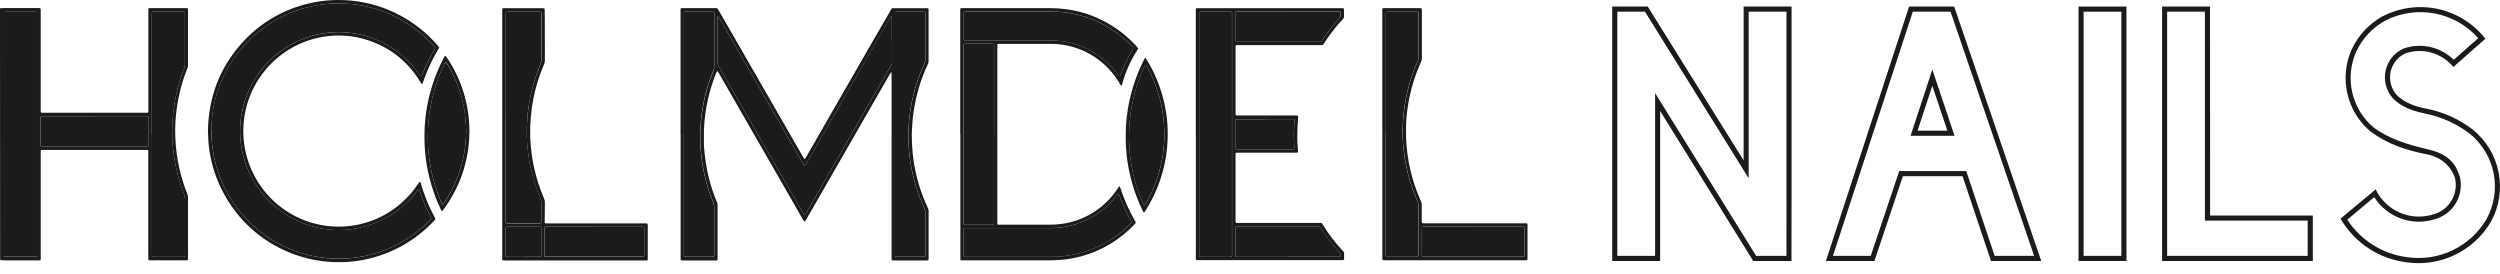 <?xml version="1.0" encoding="UTF-8"?>
<svg xmlns="http://www.w3.org/2000/svg" width="228" height="25" viewBox="0 0 228 25" fill="none"><path d="M226.019 3.48L223.779 5.451C223.19 4.874 222.453 4.472 221.65 4.29C220.847 4.107 220.009 4.151 219.23 4.417C218.817 4.596 218.452 4.869 218.165 5.216C217.877 5.562 217.675 5.972 217.574 6.411C217.474 6.851 217.478 7.308 217.587 7.745C217.695 8.183 217.905 8.589 218.199 8.93C219.009 9.779 220.072 10.136 221.28 10.381C222.72 10.682 224.075 11.302 225.246 12.195C226.373 13.108 227.143 14.391 227.421 15.817C227.698 17.244 227.466 18.723 226.765 19.994C226.04 21.22 224.971 22.202 223.691 22.819C222.411 23.435 220.978 23.657 219.573 23.458C218.462 23.326 217.394 22.951 216.444 22.359C215.494 21.767 214.684 20.974 214.073 20.034L216.528 17.98C217.103 18.883 217.96 19.569 218.964 19.932C219.968 20.295 221.064 20.314 222.08 19.987C222.883 19.759 223.567 19.228 223.988 18.504C224.408 17.781 224.533 16.922 224.336 16.108C223.913 14.795 223.18 14.027 221.42 13.618C219.66 13.209 217.937 12.702 216.484 11.636C215.504 10.813 214.818 9.692 214.529 8.442C214.241 7.192 214.366 5.882 214.886 4.71C215.451 3.497 216.391 2.499 217.566 1.864C218.955 1.162 220.536 0.94 222.064 1.232C223.591 1.523 224.98 2.313 226.016 3.478M217.352 1.449C216.086 2.133 215.075 3.209 214.468 4.516C213.905 5.784 213.77 7.201 214.083 8.553C214.396 9.904 215.14 11.116 216.202 12.004C217.718 13.121 219.358 13.69 221.356 14.082C222.592 14.324 223.513 15.103 223.895 16.238C224.058 16.935 223.946 17.668 223.582 18.284C223.219 18.899 222.632 19.35 221.945 19.541C220.939 19.868 219.85 19.818 218.879 19.401C217.907 18.984 217.119 18.228 216.661 17.273L213.457 19.939C214.089 21.029 214.964 21.956 216.015 22.647C217.065 23.339 218.26 23.776 219.508 23.925C221.005 24.138 222.532 23.901 223.896 23.244C225.259 22.586 226.398 21.538 227.168 20.231C227.925 18.862 228.177 17.268 227.877 15.732C227.578 14.195 226.747 12.813 225.532 11.832C224.301 10.88 222.868 10.227 221.344 9.922C220.3 9.724 219.281 9.393 218.543 8.62C218.301 8.335 218.128 7.997 218.039 7.633C217.95 7.269 217.946 6.889 218.029 6.524C218.112 6.158 218.279 5.818 218.516 5.528C218.754 5.239 219.055 5.009 219.396 4.858C220.162 4.601 220.987 4.582 221.764 4.805C222.54 5.028 223.231 5.481 223.745 6.106L226.667 3.534C225.593 2.163 224.079 1.207 222.383 0.829C220.687 0.45 218.912 0.672 217.36 1.456" fill="#1B1B1B"/><path d="M201.089 20.121H210.46V23.335H197.642V1.065H201.089V20.121ZM201.554 0.598H197.183V23.802H210.931V19.655H201.56L201.554 0.598Z" fill="#1B1B1B"/><path d="M193.468 23.335H190.023V1.065H193.468V23.335ZM193.933 0.598H189.562V23.802H193.933V0.598Z" fill="#1B1B1B"/><path d="M176.228 6.344L178.254 12.385H174.244L176.228 6.344ZM174.882 11.918H177.599L176.227 7.822L174.882 11.918Z" fill="#1B1B1B"/><path d="M185.515 23.335H181.912L179.321 15.601H173.209L170.612 23.335H167.166L174.447 1.065H177.89L185.515 23.335ZM178.222 0.598H174.11L166.523 23.802H170.946L173.543 16.069H178.985L181.577 23.802H186.163L178.222 0.598Z" fill="#1B1B1B"/><path d="M159.479 16.257V1.065H162.925V17.664V23.335H160.16L150.946 8.487V23.335H147.499V1.065H150.019L159.479 16.257ZM150.276 0.598H147.032V23.802H151.404V10.121L159.895 23.802H163.382L163.391 17.665V0.598H159.019V14.629L150.276 0.598Z" fill="#1B1B1B"/><path d="M13.845 12.255V1.478C13.845 1.369 13.845 1.26 13.853 1.152C13.855 1.133 13.864 1.114 13.877 1.1C13.89 1.086 13.907 1.076 13.927 1.073C13.986 1.073 14.045 1.063 14.103 1.063H16.738C16.756 1.062 16.773 1.064 16.789 1.071C16.805 1.077 16.82 1.087 16.831 1.099C16.843 1.112 16.852 1.127 16.858 1.143C16.863 1.16 16.865 1.177 16.863 1.194C16.863 1.274 16.863 1.353 16.863 1.432V5.768C16.863 5.797 16.863 5.827 16.863 5.857C16.87 5.985 16.848 6.113 16.799 6.232C16.628 6.657 16.476 7.102 16.348 7.55C16.17 8.157 16.028 8.774 15.925 9.398C15.849 9.877 15.792 10.357 15.75 10.841C15.709 11.393 15.696 11.946 15.712 12.5C15.712 12.835 15.747 13.172 15.781 13.506C15.849 14.175 15.958 14.839 16.108 15.495C16.274 16.228 16.496 16.947 16.772 17.646C16.839 17.811 16.873 17.987 16.872 18.164C16.872 19.776 16.872 21.389 16.872 23.004C16.872 23.073 16.872 23.145 16.872 23.212C16.864 23.413 16.853 23.425 16.648 23.425H14.062C14.012 23.427 13.963 23.424 13.914 23.414C13.889 23.403 13.868 23.383 13.857 23.358C13.848 23.329 13.844 23.299 13.846 23.27C13.846 23.171 13.846 23.072 13.846 22.973V12.255" fill="#1B1B1B"/><path d="M0 0.727C0.016 0.738 0.035 0.762 0.048 0.759C0.194 0.736 0.343 0.729 0.491 0.738C1.449 0.738 2.406 0.738 3.363 0.738C3.452 0.738 3.54 0.738 3.628 0.738C3.648 0.742 3.665 0.752 3.679 0.766C3.692 0.78 3.701 0.798 3.705 0.817C3.705 0.847 3.705 0.877 3.713 0.906V9.91C3.713 10.009 3.713 10.107 3.713 10.206C3.715 10.225 3.724 10.244 3.738 10.257C3.752 10.271 3.771 10.278 3.791 10.279C3.86 10.279 3.929 10.279 3.998 10.279H13.245C13.313 10.279 13.382 10.279 13.452 10.279C13.471 10.277 13.489 10.269 13.504 10.255C13.518 10.242 13.528 10.225 13.532 10.206C13.532 10.176 13.532 10.146 13.532 10.117C13.532 10.027 13.532 9.938 13.532 9.849V1.12C13.532 1.021 13.532 0.922 13.532 0.823C13.533 0.803 13.541 0.785 13.554 0.77C13.567 0.756 13.585 0.746 13.604 0.744C13.663 0.744 13.723 0.744 13.782 0.744C14.816 0.744 15.852 0.744 16.891 0.744C16.951 0.744 17.008 0.744 17.068 0.744C17.087 0.748 17.105 0.757 17.118 0.771C17.132 0.786 17.142 0.803 17.145 0.823C17.145 0.851 17.145 0.881 17.145 0.911C17.145 1.099 17.145 1.287 17.145 1.477C17.145 2.921 17.145 4.367 17.145 5.812C17.145 5.862 17.145 5.911 17.145 5.954C17.148 6.043 17.132 6.131 17.096 6.213C16.938 6.596 16.8 6.989 16.673 7.385C16.424 8.188 16.241 9.01 16.126 9.843C16.001 10.716 15.954 11.597 15.985 12.478C16.006 13.013 16.049 13.545 16.126 14.074C16.24 14.907 16.423 15.73 16.671 16.533C16.791 16.921 16.922 17.304 17.076 17.679C17.123 17.788 17.147 17.905 17.147 18.023C17.147 19.716 17.147 21.409 17.147 23.102C17.147 23.28 17.147 23.459 17.14 23.637C17.139 23.661 17.129 23.685 17.113 23.703C17.096 23.721 17.073 23.732 17.049 23.735C16.99 23.735 16.931 23.742 16.872 23.742H13.769C13.71 23.742 13.651 23.742 13.593 23.732C13.578 23.729 13.565 23.723 13.554 23.712C13.544 23.702 13.536 23.688 13.534 23.674C13.526 23.645 13.523 23.616 13.524 23.586C13.524 23.487 13.524 23.388 13.524 23.289V14.088C13.524 13.979 13.524 13.87 13.524 13.761C13.522 13.737 13.511 13.714 13.492 13.698C13.474 13.682 13.45 13.674 13.425 13.675H13.159H4.049C3.672 13.675 3.714 13.637 3.714 14.005C3.714 17.113 3.714 20.221 3.714 23.33C3.714 23.429 3.714 23.528 3.714 23.627C3.714 23.726 3.671 23.746 3.582 23.749H3.441C2.414 23.749 1.388 23.749 0.361 23.749C0.244 23.743 0.127 23.73 0.011 23.711L0 0.727ZM0.367 12.25V22.969C0.367 23.058 0.367 23.147 0.367 23.236C0.367 23.408 0.384 23.42 0.553 23.425H3.157H3.298C3.318 23.422 3.336 23.414 3.35 23.4C3.364 23.387 3.373 23.369 3.376 23.35C3.376 23.252 3.376 23.153 3.376 23.054C3.376 15.858 3.376 8.662 3.376 1.467C3.376 1.378 3.376 1.288 3.376 1.199C3.376 1.11 3.339 1.075 3.253 1.071C3.214 1.071 3.174 1.071 3.135 1.071H0.601C0.551 1.071 0.502 1.071 0.46 1.078C0.441 1.082 0.423 1.092 0.409 1.105C0.396 1.119 0.386 1.136 0.381 1.155C0.381 1.263 0.381 1.372 0.381 1.481V12.26M13.858 12.26V22.977C13.858 23.076 13.858 23.175 13.858 23.275C13.857 23.304 13.861 23.334 13.869 23.362C13.881 23.385 13.903 23.415 13.927 23.419C13.974 23.428 14.021 23.432 14.068 23.43H16.643C16.848 23.43 16.859 23.418 16.867 23.217C16.867 23.147 16.867 23.075 16.867 23.009C16.867 21.395 16.867 19.782 16.867 18.169C16.868 17.991 16.834 17.816 16.767 17.651C16.491 16.952 16.269 16.233 16.103 15.5C15.953 14.844 15.844 14.18 15.776 13.511C15.742 13.177 15.712 12.841 15.707 12.506C15.691 11.952 15.704 11.398 15.745 10.846C15.787 10.361 15.844 9.882 15.92 9.403C16.023 8.779 16.165 8.162 16.343 7.555C16.471 7.107 16.625 6.669 16.794 6.237C16.846 6.119 16.87 5.991 16.866 5.862C16.866 5.833 16.866 5.802 16.866 5.774V1.431C16.866 1.352 16.866 1.273 16.866 1.194C16.868 1.176 16.866 1.159 16.861 1.143C16.856 1.126 16.847 1.111 16.835 1.098C16.823 1.086 16.808 1.076 16.792 1.07C16.776 1.064 16.759 1.061 16.742 1.062H14.102C14.044 1.062 13.985 1.062 13.926 1.072C13.907 1.075 13.889 1.085 13.876 1.099C13.863 1.114 13.854 1.132 13.852 1.151C13.852 1.259 13.845 1.368 13.845 1.477C13.845 5.069 13.845 8.662 13.845 12.254M8.628 10.592H3.861C3.832 10.592 3.802 10.592 3.772 10.599C3.753 10.602 3.735 10.611 3.721 10.624C3.707 10.638 3.698 10.655 3.695 10.674C3.695 10.754 3.685 10.833 3.685 10.911C3.685 11.347 3.685 11.783 3.685 12.217C3.685 12.544 3.685 12.871 3.685 13.198C3.685 13.325 3.717 13.357 3.841 13.359H13.346C13.555 13.359 13.563 13.33 13.563 13.14V10.795C13.563 10.756 13.563 10.717 13.556 10.677C13.555 10.658 13.547 10.639 13.534 10.625C13.52 10.611 13.502 10.602 13.483 10.599C13.384 10.599 13.286 10.591 13.188 10.591H8.628" fill="#1B1B1B"/><path d="M0.366 12.252V1.473C0.366 1.364 0.366 1.255 0.366 1.147C0.371 1.128 0.381 1.111 0.395 1.097C0.409 1.084 0.426 1.074 0.445 1.07C0.495 1.07 0.544 1.062 0.586 1.062H3.147C3.187 1.062 3.226 1.062 3.264 1.062C3.352 1.062 3.385 1.101 3.388 1.191C3.391 1.282 3.388 1.37 3.388 1.459C3.388 8.655 3.388 15.851 3.388 23.046C3.388 23.145 3.388 23.244 3.388 23.342C3.385 23.361 3.376 23.379 3.362 23.392C3.348 23.406 3.33 23.414 3.311 23.417C3.261 23.417 3.212 23.417 3.17 23.417H0.551C0.383 23.417 0.369 23.4 0.366 23.228C0.366 23.139 0.366 23.05 0.366 22.961V12.252Z" fill="#1B1B1B"/><path d="M8.629 10.592H13.189C13.287 10.592 13.386 10.592 13.484 10.6C13.504 10.603 13.521 10.612 13.535 10.626C13.548 10.64 13.556 10.659 13.557 10.678C13.557 10.718 13.565 10.757 13.565 10.796V13.143C13.565 13.332 13.556 13.363 13.347 13.362H3.842C3.718 13.362 3.687 13.328 3.686 13.201C3.686 12.874 3.686 12.547 3.686 12.22C3.686 11.785 3.686 11.349 3.686 10.913C3.686 10.835 3.686 10.756 3.695 10.677C3.699 10.658 3.708 10.64 3.722 10.627C3.736 10.613 3.754 10.604 3.773 10.602C3.803 10.602 3.832 10.595 3.862 10.595H8.629" fill="#1B1B1B"/><path d="M62.066 12.24V1.164C62.066 1.065 62.066 0.966 62.066 0.867C62.066 0.768 62.109 0.745 62.196 0.742C62.255 0.742 62.315 0.742 62.374 0.742C63.302 0.742 64.23 0.742 65.158 0.742H65.335C65.36 0.741 65.384 0.747 65.406 0.759C65.428 0.771 65.446 0.788 65.459 0.809C65.497 0.865 65.531 0.926 65.567 0.986C67.144 3.729 68.722 6.469 70.299 9.205C71.28 10.911 72.261 12.616 73.242 14.321C73.277 14.38 73.315 14.437 73.356 14.492C73.364 14.496 73.373 14.498 73.381 14.498C73.39 14.498 73.398 14.496 73.406 14.492C73.453 14.428 73.496 14.362 73.536 14.294C73.971 13.539 74.405 12.784 74.839 12.029L78.533 5.601C79.421 4.068 80.308 2.533 81.194 0.996C81.358 0.713 81.299 0.748 81.632 0.748C82.54 0.748 83.448 0.748 84.356 0.748H84.563C84.668 0.748 84.685 0.802 84.687 0.878C84.69 0.955 84.687 1.02 84.687 1.086V5.444C84.687 5.474 84.687 5.504 84.687 5.534C84.694 5.652 84.668 5.77 84.611 5.875C84.269 6.599 83.986 7.35 83.765 8.12C83.598 8.699 83.465 9.288 83.366 9.883C83.27 10.449 83.209 11.021 83.183 11.595C83.174 11.803 83.157 12.009 83.153 12.217C83.149 12.821 83.179 13.425 83.243 14.025C83.384 15.394 83.71 16.738 84.212 18.019C84.342 18.35 84.494 18.674 84.635 19C84.671 19.071 84.689 19.149 84.689 19.228C84.689 19.268 84.689 19.307 84.689 19.347V23.474C84.689 23.757 84.704 23.757 84.417 23.757H81.596C81.527 23.757 81.455 23.757 81.389 23.747C81.37 23.744 81.352 23.735 81.338 23.721C81.325 23.707 81.316 23.689 81.313 23.67C81.313 23.64 81.313 23.61 81.313 23.581V6.941C81.313 6.832 81.313 6.723 81.303 6.615C81.303 6.615 81.292 6.602 81.285 6.599C81.278 6.597 81.261 6.599 81.258 6.599C81.214 6.666 81.17 6.732 81.131 6.8L79.401 9.808C78.178 11.941 76.951 14.074 75.719 16.209C75.014 17.436 74.309 18.662 73.603 19.889C73.544 19.992 73.481 20.091 73.418 20.192C73.408 20.202 73.394 20.207 73.38 20.207C73.365 20.207 73.351 20.202 73.341 20.192C73.299 20.127 73.254 20.062 73.214 19.992L71.855 17.628C69.88 14.192 67.906 10.756 65.932 7.32C65.799 7.088 65.666 6.856 65.533 6.625C65.508 6.582 65.479 6.542 65.447 6.506C65.439 6.503 65.43 6.501 65.422 6.501C65.413 6.501 65.405 6.503 65.397 6.506C65.365 6.555 65.336 6.605 65.31 6.657C65.02 7.382 64.784 8.127 64.605 8.887C64.489 9.368 64.398 9.854 64.331 10.345C64.256 10.854 64.212 11.367 64.197 11.882C64.189 12.259 64.189 12.637 64.197 13.014C64.197 13.439 64.248 13.863 64.297 14.288C64.384 15.035 64.525 15.774 64.72 16.5C64.892 17.14 65.106 17.768 65.362 18.379C65.428 18.502 65.456 18.642 65.442 18.781V23.501C65.442 23.561 65.442 23.62 65.442 23.68C65.438 23.699 65.428 23.716 65.414 23.729C65.4 23.742 65.381 23.751 65.362 23.753C65.332 23.753 65.303 23.753 65.273 23.753H62.451C62.372 23.753 62.293 23.753 62.215 23.753C62.103 23.753 62.074 23.719 62.074 23.612C62.074 23.504 62.074 23.413 62.074 23.316V12.24M81.35 3.644V1.624C81.353 1.585 81.353 1.546 81.35 1.507C81.35 1.492 81.324 1.481 81.309 1.471C81.293 1.461 81.289 1.471 81.283 1.483C81.173 1.634 81.076 1.794 80.991 1.961C80.269 3.21 79.549 4.461 78.831 5.713L76.239 10.212C75.382 11.704 74.524 13.194 73.665 14.684C73.586 14.826 73.506 14.958 73.426 15.094C73.422 15.1 73.417 15.105 73.411 15.108C73.405 15.112 73.398 15.114 73.391 15.115C73.384 15.116 73.376 15.115 73.37 15.112C73.363 15.11 73.357 15.106 73.352 15.101C73.308 15.035 73.263 14.97 73.224 14.902C72.902 14.346 72.582 13.788 72.264 13.231L70.55 10.248L68.257 6.265L65.951 2.254C65.819 2.023 65.686 1.792 65.551 1.562C65.534 1.538 65.514 1.516 65.492 1.498C65.492 1.498 65.473 1.498 65.465 1.498C65.457 1.498 65.445 1.508 65.445 1.514C65.445 1.563 65.437 1.613 65.437 1.655V3.354C65.437 4.135 65.437 4.918 65.437 5.699C65.435 5.799 65.461 5.897 65.511 5.982L66.664 7.988L68.794 11.688C69.253 12.484 69.711 13.282 70.167 14.08C70.719 15.04 71.272 15.999 71.825 16.958L73.258 19.452C73.282 19.494 73.31 19.535 73.337 19.576C73.364 19.617 73.402 19.605 73.414 19.585C73.459 19.52 73.504 19.454 73.544 19.387L75.778 15.507L78.084 11.495L80.833 6.715L81.279 5.95C81.327 5.875 81.352 5.787 81.351 5.698C81.351 5.628 81.351 5.556 81.351 5.49V3.65M62.367 12.251V23C62.367 23.099 62.367 23.198 62.367 23.297C62.367 23.396 62.412 23.421 62.491 23.425C62.54 23.425 62.59 23.425 62.639 23.425H64.86C64.919 23.425 64.978 23.425 65.038 23.425C65.062 23.426 65.086 23.417 65.104 23.4C65.123 23.383 65.133 23.36 65.135 23.336C65.135 23.276 65.135 23.217 65.135 23.157C65.135 21.722 65.135 20.287 65.135 18.852C65.136 18.713 65.109 18.576 65.055 18.45C64.856 17.975 64.683 17.491 64.536 16.999C64.32 16.279 64.156 15.545 64.042 14.802C63.976 14.362 63.936 13.919 63.901 13.476C63.888 13.334 63.891 13.18 63.886 13.031C63.859 12.399 63.874 11.766 63.929 11.136C63.973 10.642 64.035 10.152 64.123 9.665C64.247 8.974 64.418 8.293 64.636 7.626C64.767 7.222 64.918 6.822 65.077 6.43C65.122 6.33 65.143 6.222 65.139 6.112C65.139 6.064 65.139 6.013 65.139 5.971V1.45C65.139 1.381 65.139 1.308 65.139 1.242C65.139 1.212 65.139 1.182 65.139 1.153C65.137 1.133 65.129 1.115 65.116 1.101C65.103 1.086 65.085 1.077 65.066 1.073C64.997 1.073 64.925 1.064 64.86 1.064H62.63C62.581 1.064 62.532 1.064 62.489 1.064C62.447 1.064 62.377 1.099 62.374 1.171C62.374 1.27 62.374 1.369 62.374 1.468V12.248M81.622 12.22V23.268C81.621 23.297 81.624 23.327 81.632 23.355C81.634 23.37 81.641 23.384 81.652 23.394C81.662 23.404 81.676 23.411 81.691 23.413C81.75 23.413 81.808 23.423 81.867 23.423H84.147C84.197 23.423 84.246 23.423 84.295 23.423C84.32 23.424 84.344 23.415 84.362 23.398C84.38 23.381 84.39 23.357 84.391 23.333C84.391 23.293 84.391 23.253 84.391 23.214C84.391 21.927 84.391 20.64 84.391 19.354C84.393 19.245 84.369 19.138 84.322 19.04C83.668 17.64 83.226 16.151 83.011 14.621C82.961 14.258 82.921 13.895 82.892 13.531C82.865 13.195 82.849 12.86 82.849 12.523C82.849 12.118 82.861 11.713 82.891 11.309C82.925 10.854 82.974 10.403 83.043 9.954C83.135 9.378 83.259 8.807 83.415 8.246C83.643 7.405 83.945 6.587 84.317 5.8C84.37 5.694 84.395 5.576 84.39 5.457C84.39 5.408 84.39 5.358 84.39 5.316V1.24C84.39 1.211 84.39 1.181 84.39 1.151C84.388 1.132 84.379 1.114 84.366 1.099C84.352 1.085 84.335 1.076 84.315 1.073C84.257 1.073 84.198 1.064 84.139 1.064H81.882C81.823 1.064 81.764 1.064 81.705 1.071C81.686 1.075 81.669 1.085 81.655 1.098C81.641 1.111 81.63 1.127 81.624 1.146C81.624 1.255 81.624 1.364 81.624 1.473V12.223" fill="#1B1B1B"/><path d="M81.348 3.642V5.482C81.348 5.551 81.348 5.623 81.348 5.69C81.35 5.78 81.326 5.868 81.277 5.943C81.128 6.2 80.979 6.457 80.832 6.713L78.082 11.493L75.776 15.505L73.542 19.384C73.503 19.452 73.458 19.517 73.413 19.583C73.4 19.602 73.349 19.597 73.335 19.574C73.321 19.552 73.28 19.492 73.256 19.45L71.823 16.956C71.271 15.996 70.719 15.037 70.165 14.078C69.707 13.281 69.25 12.484 68.793 11.686L66.662 7.986L65.508 5.98C65.458 5.894 65.432 5.797 65.434 5.697C65.434 4.916 65.434 4.14 65.434 3.352V1.653C65.434 1.605 65.434 1.555 65.442 1.512C65.442 1.512 65.453 1.499 65.462 1.496C65.47 1.493 65.484 1.496 65.489 1.496C65.511 1.515 65.531 1.536 65.548 1.56C65.681 1.791 65.815 2.022 65.948 2.253C66.717 3.589 67.486 4.926 68.254 6.263L70.547 10.246L72.26 13.23C72.579 13.786 72.899 14.343 73.221 14.9C73.26 14.968 73.305 15.033 73.349 15.098C73.354 15.104 73.36 15.108 73.367 15.11C73.373 15.113 73.38 15.114 73.388 15.113C73.395 15.112 73.401 15.11 73.407 15.106C73.413 15.102 73.419 15.097 73.422 15.091C73.503 14.95 73.583 14.82 73.662 14.682C74.52 13.191 75.377 11.7 76.236 10.21L78.821 5.711C79.54 4.46 80.26 3.209 80.981 1.959C81.065 1.792 81.163 1.632 81.273 1.48C81.273 1.48 81.294 1.466 81.298 1.469C81.303 1.472 81.337 1.49 81.339 1.505C81.343 1.544 81.343 1.584 81.339 1.623V3.642" fill="#1B1B1B"/><path d="M62.366 12.249V1.469C62.366 1.37 62.366 1.271 62.366 1.172C62.366 1.1 62.413 1.069 62.482 1.064C62.551 1.06 62.581 1.064 62.623 1.064H64.844C64.912 1.064 64.985 1.064 65.05 1.074C65.069 1.078 65.087 1.087 65.1 1.101C65.113 1.116 65.121 1.134 65.123 1.154C65.123 1.183 65.123 1.213 65.123 1.243C65.123 1.312 65.123 1.384 65.123 1.451V5.96C65.123 6.01 65.123 6.059 65.123 6.102C65.127 6.211 65.106 6.319 65.061 6.419C64.895 6.811 64.751 7.212 64.62 7.615C64.402 8.282 64.231 8.964 64.106 9.655C64.019 10.142 63.957 10.631 63.913 11.125C63.858 11.755 63.843 12.389 63.87 13.021C63.87 13.162 63.87 13.318 63.885 13.465C63.925 13.908 63.964 14.351 64.026 14.791C64.139 15.534 64.304 16.268 64.52 16.988C64.667 17.481 64.84 17.965 65.038 18.439C65.093 18.566 65.12 18.703 65.119 18.841C65.119 20.276 65.119 21.712 65.119 23.147C65.119 23.206 65.119 23.266 65.119 23.325C65.118 23.35 65.106 23.373 65.088 23.39C65.07 23.406 65.046 23.415 65.022 23.414C64.962 23.414 64.903 23.414 64.844 23.414H62.64C62.59 23.414 62.541 23.414 62.492 23.414C62.413 23.414 62.369 23.392 62.368 23.287C62.366 23.182 62.368 23.089 62.368 22.99V12.249" fill="#1B1B1B"/><path d="M81.614 12.222V1.472C81.614 1.363 81.614 1.254 81.614 1.145C81.62 1.126 81.631 1.11 81.645 1.097C81.659 1.083 81.676 1.074 81.695 1.07C81.754 1.07 81.813 1.062 81.873 1.062H84.129C84.188 1.062 84.247 1.062 84.305 1.072C84.324 1.075 84.342 1.084 84.356 1.098C84.369 1.113 84.378 1.131 84.38 1.15C84.38 1.18 84.38 1.21 84.38 1.239V5.307C84.38 5.357 84.38 5.407 84.38 5.449C84.385 5.568 84.36 5.686 84.306 5.792C83.935 6.578 83.633 7.397 83.405 8.237C83.249 8.799 83.125 9.37 83.033 9.946C82.964 10.395 82.915 10.846 82.881 11.3C82.851 11.705 82.838 12.11 82.838 12.515C82.838 12.852 82.855 13.187 82.882 13.523C82.912 13.886 82.952 14.249 83.001 14.613C83.216 16.143 83.658 17.632 84.312 19.032C84.359 19.13 84.382 19.237 84.381 19.346C84.381 20.632 84.381 21.919 84.381 23.206C84.381 23.245 84.381 23.285 84.381 23.325C84.38 23.349 84.37 23.373 84.352 23.39C84.334 23.406 84.31 23.416 84.285 23.415C84.236 23.415 84.187 23.415 84.137 23.415H81.86C81.8 23.415 81.743 23.415 81.683 23.405C81.669 23.403 81.655 23.396 81.644 23.386C81.634 23.375 81.627 23.362 81.624 23.347C81.617 23.319 81.614 23.289 81.614 23.259V12.222Z" fill="#1B1B1B"/><path d="M109.057 12.235V1.136C109.057 1.037 109.057 0.94 109.057 0.841C109.058 0.816 109.07 0.792 109.088 0.776C109.106 0.759 109.13 0.75 109.155 0.75H109.392C113.675 0.75 117.958 0.75 122.243 0.75C122.322 0.75 122.401 0.75 122.479 0.75C122.504 0.751 122.527 0.762 122.544 0.78C122.561 0.798 122.57 0.822 122.571 0.846C122.571 1.084 122.571 1.322 122.571 1.554C122.57 1.584 122.563 1.613 122.551 1.64C122.539 1.667 122.522 1.691 122.5 1.711C122.379 1.841 122.258 1.972 122.14 2.105C121.652 2.663 121.205 3.256 120.801 3.878C120.758 3.945 120.716 4.013 120.668 4.075C120.651 4.098 120.625 4.113 120.596 4.117C120.519 4.117 120.438 4.117 120.359 4.117C119.777 4.117 119.196 4.117 118.614 4.117H113.052C112.953 4.117 112.854 4.117 112.756 4.117C112.736 4.12 112.718 4.129 112.705 4.144C112.692 4.158 112.684 4.177 112.684 4.197V4.286V10.195C112.684 10.572 112.644 10.531 113.011 10.532H118.016C118.085 10.532 118.157 10.532 118.223 10.532C118.385 10.532 118.408 10.56 118.394 10.72C118.334 11.301 118.307 11.885 118.312 12.469C118.312 12.796 118.323 13.122 118.357 13.448C118.368 13.556 118.372 13.665 118.378 13.774C118.384 13.883 118.361 13.915 118.254 13.922H113.067H112.771C112.747 13.924 112.724 13.934 112.707 13.952C112.691 13.97 112.682 13.994 112.682 14.018C112.682 14.048 112.682 14.078 112.682 14.108V20.136C112.683 20.183 112.688 20.231 112.696 20.277C112.703 20.296 112.716 20.311 112.733 20.32C112.751 20.329 112.77 20.333 112.789 20.333H113.086H120.221C120.592 20.333 120.503 20.282 120.708 20.603C121.205 21.39 121.772 22.13 122.4 22.815C122.446 22.866 122.492 22.917 122.541 22.968C122.567 22.998 122.582 23.036 122.58 23.076C122.58 23.264 122.58 23.452 122.58 23.642C122.577 23.662 122.567 23.679 122.552 23.693C122.538 23.706 122.52 23.715 122.5 23.717C122.472 23.717 122.442 23.724 122.413 23.724H109.464C109.356 23.724 109.247 23.724 109.138 23.717C109.119 23.713 109.102 23.704 109.088 23.69C109.074 23.676 109.065 23.659 109.061 23.639C109.061 23.541 109.061 23.442 109.061 23.343V12.235H109.057ZM109.363 12.226V23.267C109.361 23.297 109.364 23.326 109.373 23.355C109.384 23.377 109.409 23.409 109.43 23.411C109.518 23.42 109.607 23.424 109.695 23.423C110.465 23.423 111.235 23.423 112.004 23.423C112.404 23.423 112.366 23.469 112.366 23.055V1.446C112.366 1.377 112.366 1.305 112.366 1.238C112.366 1.209 112.366 1.179 112.366 1.151C112.361 1.132 112.351 1.114 112.338 1.1C112.324 1.086 112.307 1.076 112.289 1.07C112.249 1.07 112.21 1.063 112.17 1.063H109.559C109.519 1.064 109.48 1.067 109.44 1.073C109.421 1.077 109.404 1.087 109.391 1.101C109.378 1.116 109.37 1.134 109.368 1.153C109.368 1.262 109.368 1.371 109.368 1.479V12.226M117.477 1.052H113.06C112.961 1.052 112.863 1.052 112.764 1.052C112.739 1.052 112.716 1.062 112.697 1.078C112.679 1.095 112.667 1.118 112.664 1.142C112.664 1.182 112.664 1.221 112.664 1.261V3.582C112.664 3.632 112.664 3.681 112.671 3.724C112.673 3.744 112.681 3.763 112.694 3.777C112.708 3.792 112.726 3.801 112.746 3.805C112.835 3.805 112.923 3.805 113.011 3.805H120.177C120.245 3.805 120.318 3.805 120.383 3.805C120.418 3.807 120.452 3.798 120.483 3.781C120.513 3.764 120.538 3.739 120.554 3.708C120.596 3.642 120.64 3.575 120.685 3.51C121.12 2.862 121.602 2.247 122.126 1.67C122.282 1.5 122.267 1.529 122.267 1.305C122.267 1.245 122.267 1.186 122.267 1.127C122.264 1.107 122.254 1.089 122.239 1.076C122.225 1.062 122.207 1.054 122.187 1.052C122.09 1.052 121.991 1.042 121.892 1.042H117.471M117.463 23.417H121.902C121.991 23.417 122.08 23.417 122.169 23.417C122.193 23.417 122.217 23.408 122.234 23.391C122.252 23.374 122.262 23.351 122.263 23.326C122.271 23.273 122.267 23.218 122.25 23.167C122.233 23.115 122.204 23.069 122.166 23.031C121.959 22.805 121.761 22.572 121.567 22.336C121.198 21.884 120.854 21.411 120.538 20.92C120.496 20.854 120.452 20.788 120.406 20.723C120.395 20.707 120.38 20.694 120.362 20.685C120.345 20.676 120.325 20.671 120.306 20.671H120.099H112.936C112.654 20.671 112.654 20.671 112.654 20.954V23.149C112.654 23.199 112.654 23.248 112.654 23.298C112.654 23.389 112.689 23.424 112.778 23.425C112.867 23.427 112.956 23.425 113.045 23.425H117.454M115.38 10.868H112.96H112.753C112.728 10.87 112.706 10.882 112.69 10.9C112.673 10.918 112.664 10.942 112.664 10.967C112.664 11.026 112.664 11.086 112.664 11.145V13.342C112.664 13.625 112.664 13.614 112.946 13.614H117.769C117.828 13.614 117.887 13.614 117.947 13.614C117.966 13.612 117.984 13.604 117.999 13.591C118.013 13.578 118.023 13.56 118.027 13.541C118.032 13.502 118.035 13.463 118.035 13.424C118.035 13.255 118.021 13.087 118.017 12.92C117.985 12.287 118.001 11.653 118.064 11.023C118.064 11.013 118.064 11.004 118.064 10.994C118.066 10.979 118.066 10.964 118.063 10.95C118.059 10.935 118.052 10.922 118.043 10.91C118.034 10.898 118.022 10.889 118.009 10.882C117.996 10.876 117.981 10.872 117.966 10.872C117.877 10.872 117.788 10.872 117.7 10.872H115.388" fill="#1B1B1B"/><path d="M109.363 12.226V1.479C109.363 1.371 109.363 1.262 109.363 1.153C109.365 1.134 109.372 1.115 109.385 1.101C109.398 1.086 109.416 1.076 109.435 1.072C109.474 1.067 109.514 1.064 109.553 1.062H112.158C112.197 1.062 112.237 1.062 112.276 1.07C112.295 1.075 112.312 1.086 112.325 1.1C112.339 1.114 112.349 1.131 112.354 1.15C112.354 1.179 112.354 1.208 112.354 1.238C112.354 1.307 112.354 1.38 112.354 1.446V23.057C112.354 23.472 112.392 23.425 111.991 23.425H109.696C109.607 23.425 109.518 23.425 109.43 23.414C109.409 23.414 109.384 23.38 109.373 23.357C109.364 23.329 109.361 23.299 109.363 23.269V12.229" fill="#1B1B1B"/><path d="M117.471 1.051H121.884C121.983 1.051 122.081 1.051 122.179 1.061C122.198 1.063 122.217 1.071 122.231 1.085C122.246 1.098 122.255 1.116 122.259 1.136C122.259 1.195 122.259 1.255 122.259 1.314C122.259 1.538 122.27 1.509 122.118 1.679C121.593 2.256 121.111 2.871 120.677 3.519C120.632 3.585 120.588 3.651 120.545 3.718C120.529 3.748 120.504 3.774 120.474 3.791C120.444 3.808 120.409 3.816 120.375 3.814C120.307 3.814 120.234 3.814 120.169 3.814H113.006C112.919 3.814 112.83 3.814 112.741 3.814C112.721 3.811 112.703 3.801 112.69 3.787C112.676 3.772 112.668 3.753 112.666 3.733C112.666 3.685 112.659 3.636 112.659 3.592V1.266C112.659 1.226 112.659 1.187 112.659 1.147C112.662 1.122 112.674 1.1 112.692 1.083C112.711 1.066 112.735 1.057 112.759 1.056C112.858 1.056 112.957 1.056 113.055 1.056H117.467" fill="#1B1B1B"/><path d="M117.462 23.425H113.05C112.963 23.425 112.874 23.425 112.785 23.425C112.696 23.425 112.664 23.389 112.661 23.298C112.661 23.248 112.661 23.199 112.661 23.149V20.951C112.661 20.668 112.661 20.668 112.943 20.668H120.106H120.312C120.332 20.668 120.351 20.673 120.369 20.682C120.387 20.691 120.402 20.704 120.413 20.72C120.46 20.785 120.504 20.851 120.546 20.917C120.861 21.409 121.204 21.881 121.574 22.333C121.769 22.569 121.966 22.803 122.173 23.028C122.212 23.066 122.24 23.113 122.257 23.164C122.274 23.215 122.279 23.27 122.271 23.323C122.27 23.348 122.26 23.371 122.242 23.388C122.224 23.405 122.201 23.415 122.176 23.414C122.088 23.414 121.999 23.414 121.91 23.414H117.462" fill="#1B1B1B"/><path d="M115.388 10.867H117.698C117.786 10.867 117.875 10.867 117.965 10.867C117.979 10.867 117.994 10.871 118.007 10.878C118.021 10.884 118.032 10.894 118.042 10.905C118.051 10.917 118.057 10.93 118.061 10.945C118.065 10.959 118.065 10.974 118.062 10.989C118.062 10.999 118.062 11.009 118.062 11.019C117.999 11.649 117.984 12.283 118.015 12.915C118.015 13.082 118.028 13.251 118.034 13.419C118.033 13.459 118.03 13.498 118.025 13.537C118.021 13.556 118.012 13.573 117.997 13.586C117.983 13.599 117.964 13.607 117.945 13.609C117.886 13.609 117.826 13.609 117.767 13.609H112.941C112.659 13.609 112.659 13.609 112.659 13.337V11.152C112.659 11.092 112.659 11.033 112.659 10.973C112.659 10.949 112.669 10.925 112.685 10.907C112.701 10.889 112.724 10.877 112.748 10.874H112.955H115.384" fill="#1B1B1B"/><path d="M45.805 12.223V1.117C45.805 1.018 45.805 0.919 45.812 0.821C45.815 0.802 45.824 0.784 45.838 0.77C45.852 0.757 45.87 0.748 45.89 0.746C45.949 0.746 46.008 0.746 46.068 0.746C47.182 0.746 48.298 0.746 49.414 0.746C49.483 0.747 49.551 0.751 49.62 0.76C49.629 0.763 49.637 0.768 49.644 0.775C49.65 0.782 49.655 0.791 49.658 0.8C49.669 0.837 49.675 0.876 49.676 0.915C49.676 1.182 49.686 1.448 49.686 1.716C49.686 2.963 49.686 4.21 49.694 5.457C49.696 5.615 49.662 5.771 49.597 5.915C49.181 6.878 48.868 7.881 48.661 8.909C48.426 10.073 48.324 11.26 48.356 12.448C48.365 12.783 48.39 13.12 48.421 13.454C48.48 14.085 48.579 14.711 48.717 15.329C48.92 16.237 49.203 17.124 49.563 17.981C49.583 18.026 49.601 18.073 49.623 18.122C49.673 18.229 49.698 18.347 49.693 18.466C49.685 19.032 49.682 19.598 49.678 20.165C49.678 20.204 49.678 20.242 49.678 20.282C49.68 20.302 49.688 20.32 49.7 20.335C49.713 20.35 49.729 20.36 49.748 20.366C49.778 20.366 49.807 20.374 49.837 20.374H58.898C59.053 20.374 59.071 20.394 59.074 20.538C59.074 20.548 59.074 20.558 59.074 20.568V23.567C59.074 23.597 59.074 23.627 59.074 23.657C59.074 23.681 59.066 23.705 59.049 23.724C59.033 23.742 59.011 23.754 58.986 23.757C58.957 23.757 58.927 23.757 58.898 23.757H46.2C45.742 23.757 45.807 23.799 45.805 23.363C45.805 19.65 45.805 15.939 45.805 12.228M46.111 10.746V19.947C46.111 20.036 46.111 20.125 46.111 20.214C46.112 20.244 46.115 20.273 46.12 20.302C46.124 20.321 46.133 20.339 46.148 20.352C46.162 20.366 46.181 20.374 46.2 20.377C46.259 20.377 46.319 20.377 46.378 20.377H49.13H49.279C49.303 20.374 49.326 20.363 49.343 20.346C49.36 20.328 49.371 20.305 49.373 20.281C49.373 20.221 49.373 20.162 49.373 20.102C49.373 19.579 49.373 19.053 49.373 18.53C49.377 18.383 49.346 18.238 49.283 18.105C49.253 18.043 49.228 17.978 49.202 17.914C49.061 17.566 48.932 17.213 48.813 16.855C48.629 16.292 48.477 15.719 48.356 15.138C48.27 14.722 48.203 14.302 48.153 13.88C48.121 13.614 48.105 13.348 48.078 13.083C48.054 12.847 48.043 12.61 48.042 12.375C48.026 11.808 48.048 11.241 48.105 10.677C48.119 10.559 48.114 10.439 48.131 10.323C48.195 9.853 48.252 9.382 48.349 8.916C48.465 8.342 48.61 7.775 48.786 7.218C48.935 6.746 49.106 6.283 49.301 5.829C49.36 5.703 49.387 5.564 49.38 5.426C49.38 5.396 49.38 5.366 49.38 5.336V1.246C49.38 1.216 49.38 1.188 49.38 1.158C49.377 1.133 49.365 1.111 49.346 1.094C49.328 1.078 49.305 1.068 49.28 1.067H49.161H46.311C46.272 1.068 46.233 1.071 46.194 1.076C46.175 1.081 46.158 1.091 46.145 1.105C46.131 1.119 46.122 1.137 46.118 1.157C46.118 1.266 46.118 1.375 46.118 1.482C46.118 4.571 46.118 7.658 46.118 10.745M54.21 20.67H49.83C49.8 20.67 49.771 20.67 49.741 20.677C49.722 20.679 49.703 20.688 49.689 20.701C49.675 20.715 49.666 20.733 49.663 20.752C49.663 20.811 49.656 20.869 49.656 20.929V23.161C49.656 23.221 49.656 23.28 49.656 23.34C49.658 23.359 49.666 23.377 49.679 23.391C49.692 23.406 49.709 23.415 49.728 23.419C49.817 23.419 49.906 23.426 49.995 23.426H58.431C58.51 23.426 58.589 23.426 58.668 23.426C58.68 23.426 58.692 23.424 58.703 23.419C58.714 23.415 58.725 23.408 58.733 23.399C58.742 23.391 58.749 23.381 58.754 23.369C58.758 23.358 58.761 23.346 58.761 23.334C58.761 23.274 58.761 23.215 58.761 23.155V20.953C58.761 20.894 58.761 20.834 58.761 20.775C58.762 20.762 58.76 20.75 58.756 20.738C58.752 20.726 58.746 20.716 58.737 20.706C58.729 20.697 58.719 20.69 58.708 20.685C58.696 20.68 58.684 20.677 58.672 20.677C58.575 20.677 58.476 20.677 58.377 20.677H54.203M47.75 23.429H49.139C49.197 23.428 49.256 23.423 49.314 23.413C49.329 23.413 49.346 23.39 49.355 23.375C49.364 23.357 49.368 23.337 49.367 23.317C49.367 23.239 49.367 23.16 49.367 23.08V21.032C49.367 20.953 49.367 20.874 49.367 20.794C49.367 20.715 49.329 20.683 49.262 20.68C49.194 20.677 49.12 20.68 49.056 20.68H46.403C46.344 20.68 46.285 20.68 46.225 20.68C46.206 20.681 46.187 20.686 46.169 20.694C46.152 20.703 46.138 20.716 46.13 20.734C46.119 20.761 46.114 20.791 46.114 20.82C46.114 21.64 46.114 22.46 46.114 23.28C46.114 23.3 46.114 23.32 46.114 23.34C46.116 23.359 46.124 23.377 46.138 23.391C46.151 23.406 46.168 23.415 46.187 23.419C46.256 23.419 46.328 23.427 46.393 23.427H47.754" fill="#1B1B1B"/><path d="M46.111 10.74C46.111 7.653 46.111 4.566 46.111 1.477C46.111 1.37 46.111 1.261 46.111 1.152C46.115 1.132 46.124 1.114 46.138 1.1C46.151 1.086 46.168 1.076 46.188 1.071C46.226 1.066 46.265 1.063 46.304 1.062H49.146H49.264C49.289 1.063 49.313 1.073 49.331 1.089C49.349 1.106 49.361 1.129 49.365 1.153C49.365 1.183 49.365 1.211 49.365 1.241V5.341C49.365 5.371 49.365 5.401 49.365 5.431C49.372 5.569 49.344 5.708 49.286 5.834C49.096 6.288 48.929 6.752 48.785 7.223C48.609 7.78 48.463 8.347 48.348 8.921C48.251 9.387 48.194 9.858 48.129 10.328C48.112 10.444 48.118 10.564 48.104 10.682C48.05 11.243 48.032 11.807 48.05 12.37C48.05 12.608 48.063 12.845 48.087 13.078C48.114 13.343 48.129 13.609 48.162 13.875C48.211 14.3 48.279 14.724 48.365 15.133C48.485 15.713 48.638 16.285 48.822 16.848C48.94 17.206 49.067 17.555 49.211 17.906C49.236 17.97 49.262 18.035 49.291 18.097C49.354 18.23 49.385 18.375 49.382 18.522C49.382 19.046 49.382 19.571 49.382 20.095C49.382 20.154 49.382 20.213 49.382 20.273C49.379 20.297 49.369 20.32 49.352 20.338C49.334 20.356 49.312 20.367 49.287 20.369H49.139H46.379C46.32 20.369 46.261 20.369 46.202 20.369C46.182 20.367 46.164 20.358 46.149 20.345C46.135 20.331 46.125 20.314 46.121 20.294C46.117 20.265 46.114 20.236 46.113 20.206C46.113 20.117 46.113 20.028 46.113 19.939V10.739" fill="#1B1B1B"/><path d="M54.21 20.668H58.385C58.483 20.668 58.582 20.668 58.679 20.668C58.692 20.668 58.704 20.671 58.715 20.676C58.727 20.681 58.737 20.688 58.745 20.698C58.753 20.707 58.76 20.717 58.764 20.729C58.768 20.741 58.769 20.753 58.768 20.766C58.768 20.825 58.768 20.884 58.768 20.944V23.14C58.768 23.199 58.768 23.258 58.768 23.318C58.768 23.33 58.766 23.342 58.761 23.353C58.757 23.365 58.75 23.375 58.741 23.383C58.732 23.392 58.722 23.399 58.711 23.403C58.7 23.408 58.687 23.41 58.675 23.41C58.596 23.41 58.517 23.41 58.438 23.41H50.001C49.912 23.41 49.823 23.41 49.734 23.403C49.715 23.399 49.698 23.39 49.685 23.375C49.672 23.361 49.664 23.343 49.662 23.323C49.662 23.264 49.662 23.205 49.662 23.145V20.933C49.662 20.873 49.662 20.814 49.669 20.756C49.672 20.736 49.681 20.718 49.695 20.705C49.709 20.691 49.727 20.683 49.747 20.681C49.776 20.681 49.806 20.674 49.836 20.674H54.216" fill="#1B1B1B"/><path d="M47.757 23.425H46.396C46.327 23.425 46.255 23.425 46.191 23.417C46.171 23.413 46.154 23.404 46.141 23.389C46.128 23.375 46.119 23.357 46.117 23.337C46.117 23.318 46.117 23.298 46.117 23.278C46.117 22.458 46.117 21.637 46.117 20.817C46.117 20.788 46.123 20.759 46.133 20.732C46.141 20.714 46.155 20.701 46.172 20.692C46.19 20.683 46.209 20.679 46.229 20.678C46.288 20.678 46.347 20.678 46.406 20.678H49.065C49.134 20.678 49.206 20.678 49.271 20.678C49.336 20.678 49.373 20.719 49.376 20.792C49.379 20.866 49.376 20.951 49.376 21.03V23.074C49.376 23.154 49.376 23.233 49.376 23.311C49.377 23.331 49.373 23.351 49.364 23.369C49.355 23.384 49.338 23.405 49.323 23.407C49.265 23.417 49.206 23.422 49.148 23.422H47.759" fill="#1B1B1B"/><path d="M126.067 12.22C126.067 8.518 126.067 4.816 126.067 1.115C126.067 1.018 126.067 0.919 126.067 0.819C126.071 0.8 126.08 0.782 126.095 0.769C126.109 0.755 126.127 0.747 126.146 0.744C126.184 0.744 126.224 0.744 126.263 0.744C127.33 0.744 128.396 0.744 129.462 0.744C129.509 0.743 129.556 0.747 129.603 0.756C129.629 0.766 129.651 0.786 129.663 0.812C129.673 0.84 129.678 0.869 129.676 0.899C129.676 1.028 129.676 1.156 129.676 1.285C129.676 2.57 129.676 3.857 129.676 5.144C129.676 5.203 129.676 5.263 129.676 5.322C129.678 5.411 129.658 5.499 129.62 5.58C129.491 5.878 129.362 6.178 129.245 6.483C128.699 7.907 128.367 9.404 128.257 10.926C128.22 11.499 128.213 12.073 128.239 12.647C128.317 14.55 128.747 16.422 129.508 18.167C129.567 18.28 129.614 18.399 129.649 18.521C129.666 18.649 129.67 18.778 129.661 18.906C129.661 19.312 129.661 19.717 129.661 20.123C129.658 20.183 129.661 20.243 129.669 20.302C129.671 20.317 129.678 20.331 129.688 20.341C129.699 20.351 129.713 20.357 129.728 20.358C129.797 20.358 129.869 20.368 129.934 20.368C130.23 20.368 130.526 20.368 130.823 20.368H138.935C139.033 20.368 139.131 20.368 139.23 20.368C139.25 20.37 139.268 20.379 139.282 20.392C139.297 20.406 139.306 20.424 139.309 20.443C139.309 20.493 139.309 20.541 139.309 20.585V23.525C139.309 23.574 139.309 23.622 139.299 23.666C139.289 23.71 139.268 23.716 139.241 23.726C139.213 23.734 139.184 23.738 139.154 23.738H126.311C126.252 23.74 126.193 23.736 126.135 23.726C126.113 23.726 126.09 23.689 126.079 23.665C126.07 23.637 126.067 23.608 126.069 23.578C126.069 23.489 126.069 23.4 126.069 23.311V12.22M126.373 12.22V22.997C126.373 23.106 126.373 23.213 126.373 23.322C126.372 23.334 126.374 23.347 126.378 23.358C126.382 23.37 126.388 23.381 126.397 23.39C126.405 23.399 126.415 23.406 126.427 23.411C126.438 23.416 126.45 23.419 126.462 23.419C126.511 23.419 126.56 23.419 126.61 23.419H129.128C129.176 23.419 129.223 23.419 129.269 23.419C129.287 23.415 129.305 23.406 129.319 23.393C129.333 23.38 129.343 23.363 129.349 23.345C129.374 23.219 129.385 23.09 129.381 22.961C129.381 21.585 129.381 20.21 129.381 18.834C129.381 18.804 129.381 18.774 129.381 18.745C129.387 18.636 129.365 18.528 129.318 18.43C129.214 18.195 129.115 17.958 129.019 17.723C128.687 16.887 128.43 16.022 128.252 15.139C128.177 14.771 128.111 14.403 128.066 14.028C128.033 13.724 127.992 13.421 127.967 13.116C127.947 12.869 127.944 12.623 127.933 12.375C127.933 12.335 127.933 12.296 127.933 12.258C127.933 12.116 127.918 11.96 127.923 11.812C127.937 11.476 127.953 11.141 127.978 10.807C128.012 10.372 128.066 9.942 128.132 9.512C128.25 8.77 128.42 8.037 128.642 7.319C128.826 6.723 129.047 6.14 129.304 5.573C129.368 5.449 129.397 5.311 129.388 5.172C129.388 5.142 129.388 5.113 129.388 5.083V1.544C129.388 1.485 129.388 1.425 129.388 1.366C129.388 1.306 129.379 1.248 129.37 1.19C129.356 1.101 129.318 1.066 129.238 1.062C129.198 1.062 129.159 1.062 129.119 1.062H126.603C126.554 1.062 126.505 1.062 126.462 1.07C126.443 1.072 126.424 1.081 126.41 1.095C126.396 1.109 126.387 1.127 126.385 1.146C126.385 1.255 126.385 1.364 126.385 1.472V12.221M134.342 20.668H129.81C129.781 20.669 129.752 20.675 129.724 20.684C129.715 20.687 129.707 20.693 129.7 20.699C129.693 20.706 129.688 20.714 129.685 20.724C129.675 20.782 129.67 20.841 129.669 20.9V23.188C129.669 23.236 129.669 23.285 129.678 23.329C129.68 23.349 129.689 23.366 129.703 23.38C129.717 23.393 129.734 23.402 129.754 23.404C129.852 23.404 129.951 23.411 130.05 23.411H138.669H138.934C138.954 23.411 138.974 23.406 138.992 23.397C139.009 23.389 139.03 23.373 139.031 23.358C139.04 23.299 139.044 23.24 139.044 23.181C139.044 22.417 139.044 21.655 139.044 20.893C139.044 20.844 139.044 20.796 139.044 20.752C139.041 20.732 139.032 20.714 139.018 20.7C139.004 20.686 138.986 20.678 138.966 20.675C138.868 20.675 138.77 20.668 138.672 20.668H134.348" fill="#1B1B1B"/><path d="M126.371 12.222V1.473C126.371 1.365 126.371 1.256 126.371 1.147C126.374 1.128 126.383 1.11 126.397 1.096C126.411 1.082 126.429 1.073 126.449 1.071C126.497 1.071 126.546 1.062 126.59 1.062H129.107C129.146 1.062 129.186 1.062 129.225 1.062C129.306 1.062 129.344 1.102 129.358 1.191C129.366 1.249 129.373 1.309 129.376 1.367C129.379 1.425 129.376 1.486 129.376 1.545V5.084C129.376 5.114 129.376 5.143 129.376 5.173C129.385 5.312 129.356 5.45 129.292 5.574C129.034 6.141 128.814 6.724 128.63 7.32C128.408 8.038 128.237 8.771 128.12 9.513C128.053 9.937 128 10.373 127.966 10.808C127.941 11.142 127.925 11.477 127.911 11.814C127.911 11.956 127.911 12.11 127.921 12.259C127.921 12.297 127.921 12.336 127.921 12.376C127.932 12.624 127.935 12.87 127.955 13.116C127.98 13.422 128.021 13.725 128.053 14.031C128.094 14.405 128.165 14.773 128.24 15.14C128.418 16.023 128.674 16.887 129.007 17.724C129.103 17.963 129.201 18.201 129.306 18.431C129.353 18.529 129.375 18.637 129.369 18.746C129.369 18.775 129.369 18.805 129.369 18.835C129.369 20.211 129.369 21.587 129.369 22.962C129.372 23.091 129.362 23.22 129.337 23.346C129.331 23.364 129.321 23.381 129.307 23.394C129.293 23.407 129.275 23.416 129.256 23.419C129.207 23.419 129.16 23.419 129.115 23.419H126.614C126.564 23.419 126.514 23.419 126.466 23.419C126.453 23.419 126.441 23.417 126.43 23.412C126.419 23.407 126.408 23.4 126.4 23.391C126.392 23.382 126.385 23.371 126.381 23.36C126.377 23.348 126.376 23.335 126.377 23.323C126.377 23.214 126.377 23.107 126.377 22.998V12.222" fill="#1B1B1B"/><path d="M134.342 20.668H138.666C138.765 20.668 138.862 20.668 138.961 20.675C138.981 20.677 138.999 20.686 139.013 20.7C139.027 20.714 139.036 20.732 139.039 20.752C139.039 20.801 139.039 20.849 139.039 20.893C139.039 21.657 139.039 22.419 139.039 23.18C139.039 23.24 139.034 23.299 139.026 23.358C139.026 23.373 139.003 23.389 138.986 23.397C138.968 23.406 138.949 23.411 138.929 23.411H138.664H130.044C129.945 23.411 129.846 23.411 129.748 23.404C129.729 23.402 129.711 23.393 129.697 23.38C129.683 23.366 129.674 23.348 129.672 23.329C129.672 23.28 129.663 23.23 129.663 23.188V20.907C129.664 20.848 129.669 20.789 129.679 20.73C129.682 20.721 129.687 20.713 129.694 20.706C129.701 20.699 129.709 20.694 129.718 20.691C129.746 20.681 129.775 20.676 129.804 20.675H134.337" fill="#1B1B1B"/><path d="M18.962 11.952C19.014 8.803 20.075 6.051 22.229 3.743C23.837 2.018 25.925 0.819 28.221 0.303C28.922 0.136 29.638 0.038 30.358 0.01C30.93 -0.013 31.503 0.004 32.072 0.06C35.132 0.367 37.954 1.847 39.953 4.191C39.985 4.229 40.014 4.269 40.04 4.31C40.044 4.319 40.046 4.328 40.046 4.338C40.046 4.347 40.044 4.357 40.04 4.365C40.011 4.428 39.977 4.489 39.941 4.548C39.527 5.244 39.167 5.972 38.865 6.725C38.746 7.028 38.638 7.336 38.526 7.642C38.522 7.648 38.516 7.653 38.51 7.657C38.504 7.661 38.497 7.663 38.49 7.664C38.483 7.665 38.476 7.664 38.469 7.662C38.462 7.659 38.456 7.656 38.451 7.651C38.438 7.636 38.426 7.621 38.414 7.605C38.378 7.546 38.344 7.487 38.307 7.427C37.038 5.38 35.229 4.07 32.9 3.479C32.364 3.344 31.814 3.267 31.262 3.25C29.307 3.165 27.381 3.743 25.795 4.892C24.209 6.041 23.054 7.693 22.518 9.581C22.38 10.066 22.285 10.563 22.236 11.065C22.208 11.362 22.189 11.656 22.189 11.954C22.19 13.891 22.834 15.772 24.018 17.301C25.203 18.83 26.862 19.92 28.732 20.398C29.424 20.579 30.136 20.67 30.851 20.669C33.038 20.681 35.147 19.863 36.757 18.378C37.276 17.905 37.734 17.369 38.122 16.783L38.263 16.588C38.277 16.568 38.325 16.581 38.337 16.608C38.349 16.634 38.36 16.662 38.369 16.69C38.676 17.774 39.102 18.822 39.638 19.812C39.663 19.855 39.685 19.9 39.705 19.945C39.707 19.955 39.707 19.964 39.705 19.974C39.704 19.983 39.7 19.992 39.695 20C39.66 20.05 39.621 20.097 39.58 20.142C37.858 21.982 35.6 23.228 33.13 23.702C32.434 23.841 31.725 23.91 31.015 23.907C30.76 23.907 30.502 23.907 30.246 23.892C29.991 23.876 29.695 23.858 29.421 23.822C28.589 23.719 27.769 23.526 26.977 23.247C24.288 22.319 22.023 20.448 20.596 17.979C19.924 16.836 19.451 15.586 19.196 14.284C19.08 13.729 19.012 13.166 18.991 12.601C18.991 12.383 18.972 12.166 18.962 11.947M19.281 11.937C19.289 12.234 19.281 12.531 19.31 12.827C19.346 13.24 19.395 13.652 19.47 14.061C19.814 15.949 20.619 17.722 21.813 19.221C22.982 20.69 24.489 21.853 26.205 22.608C26.675 22.814 27.157 22.989 27.65 23.131C28.087 23.255 28.53 23.356 28.977 23.433C29.375 23.503 29.777 23.55 30.18 23.575C30.771 23.611 31.363 23.602 31.953 23.546C32.513 23.494 33.069 23.403 33.617 23.273C34.606 23.036 35.56 22.669 36.453 22.18C37.356 21.686 38.191 21.077 38.939 20.369C39.047 20.267 39.149 20.16 39.253 20.054C39.358 19.948 39.353 19.931 39.287 19.792C39.262 19.739 39.235 19.686 39.207 19.633C38.861 18.965 38.565 18.274 38.321 17.563C38.293 17.48 38.262 17.395 38.232 17.312C38.229 17.303 38.223 17.295 38.215 17.29C38.207 17.284 38.198 17.28 38.188 17.279C38.178 17.278 38.169 17.279 38.16 17.284C38.151 17.288 38.143 17.294 38.138 17.303C38.101 17.348 38.065 17.396 38.028 17.444C37.69 17.885 37.313 18.293 36.9 18.663C36.149 19.338 35.291 19.882 34.361 20.274C33.45 20.657 32.483 20.89 31.497 20.963C30.461 21.032 29.421 20.918 28.424 20.628C26.821 20.167 25.377 19.269 24.253 18.033C23.561 17.27 23.003 16.395 22.602 15.446C22.378 14.917 22.206 14.369 22.087 13.808C21.999 13.412 21.942 13.01 21.915 12.605C21.865 11.895 21.899 11.183 22.018 10.482C22.096 10.024 22.207 9.572 22.351 9.13C22.572 8.461 22.87 7.821 23.239 7.222C23.603 6.632 24.032 6.086 24.518 5.593C24.797 5.312 25.094 5.05 25.408 4.81C26.85 3.699 28.591 3.049 30.406 2.943C31.086 2.905 31.769 2.947 32.439 3.069C34.689 3.47 36.705 4.711 38.08 6.542C38.175 6.67 38.265 6.799 38.362 6.927C38.369 6.937 38.379 6.945 38.39 6.949C38.401 6.954 38.413 6.955 38.425 6.953C38.437 6.951 38.448 6.946 38.457 6.938C38.466 6.931 38.473 6.92 38.476 6.909C38.503 6.845 38.527 6.78 38.552 6.715C38.772 6.153 39.026 5.606 39.314 5.076L39.659 4.453C39.678 4.429 39.686 4.399 39.683 4.369C39.679 4.339 39.665 4.312 39.642 4.292C39.611 4.254 39.581 4.214 39.548 4.179C39.288 3.896 39.019 3.612 38.734 3.358C38.071 2.749 37.34 2.22 36.556 1.781C35.872 1.401 35.152 1.09 34.406 0.852C33.484 0.56 32.529 0.384 31.564 0.329C30.805 0.283 30.044 0.315 29.292 0.422C28.901 0.479 28.512 0.547 28.13 0.64C26.27 1.094 24.551 2.002 23.126 3.284C22.693 3.674 22.29 4.097 21.921 4.548C20.959 5.721 20.236 7.071 19.79 8.523C19.63 9.032 19.509 9.552 19.427 10.08C19.327 10.695 19.28 11.319 19.286 11.942" fill="#1B1B1B"/><path d="M38.711 12.341C38.708 11.813 38.737 11.286 38.797 10.761C38.935 9.522 39.222 8.304 39.65 7.133C39.882 6.503 40.153 5.889 40.463 5.293C40.495 5.231 40.529 5.172 40.563 5.111C40.572 5.1 40.585 5.092 40.599 5.09C40.613 5.088 40.627 5.092 40.639 5.101C40.681 5.155 40.724 5.208 40.763 5.265C42.147 7.316 42.862 9.748 42.808 12.224C42.754 14.701 41.934 17.099 40.461 19.087C40.419 19.141 40.374 19.193 40.327 19.243C40.324 19.247 40.321 19.25 40.316 19.252C40.312 19.255 40.307 19.256 40.302 19.256C40.297 19.256 40.292 19.255 40.288 19.252C40.283 19.25 40.279 19.247 40.276 19.243C40.247 19.192 40.216 19.141 40.19 19.088C39.738 18.132 39.385 17.131 39.137 16.102C38.839 14.875 38.697 13.615 38.714 12.352M39.019 12.466C39.011 12.99 39.037 13.514 39.095 14.035C39.143 14.507 39.219 14.975 39.31 15.442C39.506 16.433 39.8 17.401 40.188 18.332C40.228 18.433 40.279 18.529 40.329 18.627C40.341 18.651 40.388 18.66 40.402 18.638C40.463 18.56 40.525 18.484 40.58 18.402C41.031 17.716 41.409 16.984 41.708 16.219C41.934 15.639 42.113 15.041 42.242 14.431C42.318 14.073 42.376 13.713 42.424 13.35C42.468 13.026 42.488 12.7 42.5 12.375C42.528 12 42.52 11.623 42.476 11.25C42.455 10.726 42.39 10.205 42.283 9.693C42.19 9.191 42.062 8.697 41.9 8.213C41.634 7.423 41.285 6.664 40.859 5.949C40.804 5.855 40.739 5.768 40.678 5.678C40.664 5.657 40.619 5.664 40.604 5.691C40.577 5.733 40.553 5.776 40.53 5.82C40.256 6.39 40.017 6.976 39.814 7.575C39.663 8.025 39.533 8.482 39.426 8.945C39.32 9.398 39.236 9.854 39.168 10.314C39.106 10.725 39.071 11.138 39.047 11.553C39.028 11.848 39.03 12.146 39.023 12.443" fill="#1B1B1B"/><path d="M19.28 11.942C19.273 11.318 19.32 10.695 19.421 10.079C19.503 9.552 19.624 9.031 19.783 8.522C20.231 7.07 20.956 5.719 21.92 4.546C22.289 4.095 22.692 3.672 23.125 3.282C24.551 2 26.27 1.092 28.129 0.638C28.511 0.545 28.9 0.477 29.291 0.42C30.043 0.313 30.804 0.281 31.563 0.327C32.529 0.382 33.483 0.559 34.406 0.852C35.149 1.089 35.867 1.4 36.549 1.779C37.334 2.218 38.065 2.747 38.728 3.356C39.01 3.616 39.282 3.891 39.542 4.177C39.574 4.212 39.605 4.252 39.636 4.29C39.659 4.31 39.673 4.337 39.676 4.367C39.679 4.397 39.671 4.427 39.653 4.451L39.308 5.074C39.02 5.604 38.766 6.152 38.546 6.713C38.521 6.778 38.497 6.843 38.47 6.907C38.466 6.919 38.459 6.929 38.45 6.937C38.441 6.945 38.43 6.95 38.418 6.952C38.407 6.953 38.395 6.952 38.383 6.947C38.372 6.943 38.363 6.935 38.356 6.926C38.263 6.797 38.172 6.668 38.074 6.541C36.698 4.709 34.683 3.468 32.433 3.067C31.762 2.945 31.08 2.903 30.399 2.941C28.585 3.047 26.844 3.697 25.402 4.808C25.087 5.048 24.79 5.31 24.512 5.591C24.028 6.085 23.6 6.632 23.238 7.221C22.869 7.819 22.571 8.458 22.349 9.125C22.205 9.567 22.094 10.019 22.016 10.477C21.897 11.178 21.863 11.891 21.913 12.6C21.94 13.005 21.997 13.407 22.085 13.803C22.204 14.364 22.376 14.913 22.599 15.441C23.001 16.39 23.559 17.265 24.251 18.028C25.375 19.264 26.819 20.163 28.422 20.623C29.419 20.914 30.459 21.027 31.495 20.958C32.48 20.885 33.448 20.652 34.359 20.269C35.289 19.878 36.147 19.333 36.898 18.658C37.311 18.288 37.688 17.88 38.026 17.439C38.062 17.393 38.099 17.345 38.136 17.298C38.141 17.29 38.149 17.283 38.157 17.279C38.166 17.275 38.176 17.273 38.186 17.274C38.196 17.275 38.205 17.279 38.213 17.285C38.221 17.291 38.227 17.299 38.23 17.308C38.26 17.39 38.291 17.475 38.319 17.558C38.563 18.269 38.859 18.961 39.205 19.628C39.233 19.682 39.26 19.734 39.285 19.788C39.351 19.929 39.35 19.948 39.251 20.05C39.153 20.151 39.045 20.262 38.937 20.364C38.191 21.073 37.357 21.683 36.456 22.178C35.563 22.667 34.609 23.034 33.62 23.271C33.073 23.401 32.517 23.492 31.956 23.544C31.367 23.6 30.774 23.609 30.184 23.573C29.78 23.549 29.379 23.502 28.981 23.431C28.533 23.354 28.09 23.253 27.654 23.13C27.161 22.987 26.678 22.812 26.208 22.606C24.8 21.985 23.529 21.089 22.469 19.969C21.409 18.85 20.582 17.53 20.036 16.086C19.787 15.429 19.599 14.751 19.472 14.059C19.397 13.65 19.348 13.239 19.312 12.825C19.288 12.529 19.291 12.232 19.283 11.935" fill="#1B1B1B"/><path d="M39.016 12.459C39.023 12.161 39.016 11.864 39.04 11.568C39.064 11.153 39.099 10.74 39.161 10.33C39.229 9.87 39.313 9.414 39.419 8.961C39.525 8.508 39.656 8.041 39.807 7.591C40.01 6.992 40.249 6.406 40.523 5.836C40.546 5.791 40.57 5.748 40.597 5.707C40.612 5.68 40.657 5.673 40.672 5.694C40.732 5.783 40.797 5.871 40.852 5.964C41.28 6.674 41.631 7.428 41.9 8.212C42.062 8.69 42.191 9.179 42.285 9.674C42.392 10.187 42.457 10.708 42.478 11.231C42.521 11.605 42.529 11.982 42.502 12.357C42.489 12.682 42.469 13.008 42.426 13.332C42.378 13.694 42.32 14.055 42.244 14.413C42.115 15.023 41.936 15.621 41.709 16.201C41.41 16.966 41.032 17.698 40.581 18.384C40.526 18.466 40.464 18.542 40.404 18.62C40.389 18.641 40.343 18.633 40.33 18.609C40.284 18.511 40.233 18.415 40.189 18.314C39.8 17.385 39.505 16.419 39.308 15.431C39.216 14.964 39.14 14.495 39.092 14.024C39.034 13.503 39.008 12.979 39.016 12.454" fill="#1B1B1B"/><path d="M87.574 12.236V1.134C87.574 1.055 87.574 0.976 87.574 0.896C87.574 0.768 87.6 0.744 87.731 0.742C87.82 0.742 87.908 0.742 87.997 0.742C90.623 0.742 93.249 0.742 95.875 0.742C96.319 0.746 96.763 0.778 97.203 0.837C98.222 0.966 99.216 1.247 100.152 1.672C101.47 2.264 102.652 3.124 103.624 4.196C103.677 4.255 103.727 4.316 103.776 4.378C103.786 4.389 103.793 4.403 103.794 4.418C103.796 4.433 103.792 4.448 103.784 4.461L103.708 4.587C103.094 5.548 102.631 6.598 102.335 7.701C102.324 7.738 102.308 7.774 102.287 7.807C102.284 7.811 102.281 7.814 102.277 7.816C102.272 7.819 102.268 7.82 102.263 7.82C102.258 7.82 102.253 7.819 102.249 7.816C102.245 7.814 102.241 7.811 102.239 7.807C102.194 7.742 102.15 7.676 102.111 7.609C101.605 6.737 100.924 5.982 100.111 5.389C99.298 4.797 98.371 4.381 97.389 4.168C96.88 4.056 96.359 4 95.838 4.001H91.303H91.036C91.017 4.002 90.998 4.009 90.984 4.022C90.969 4.035 90.959 4.052 90.956 4.071C90.956 4.1 90.956 4.129 90.956 4.159C90.956 4.238 90.956 4.318 90.956 4.397V20.108C90.956 20.203 90.956 20.302 90.956 20.406C90.957 20.418 90.96 20.43 90.965 20.441C90.971 20.452 90.978 20.462 90.988 20.47C90.997 20.478 91.008 20.484 91.02 20.488C91.031 20.492 91.044 20.493 91.056 20.492C91.135 20.492 91.214 20.492 91.293 20.492C92.734 20.492 94.175 20.492 95.617 20.492C95.993 20.495 96.37 20.475 96.745 20.431C97.791 20.301 98.797 19.944 99.693 19.385C100.589 18.826 101.352 18.079 101.931 17.194C101.964 17.144 101.994 17.093 102.029 17.045C102.044 17.024 102.072 16.996 102.092 16.997C102.112 16.999 102.14 17.03 102.151 17.054C102.165 17.091 102.177 17.129 102.187 17.167C102.522 18.201 102.964 19.197 103.505 20.14C103.605 20.314 103.624 20.297 103.464 20.464C102.139 21.87 100.452 22.88 98.589 23.381C98.104 23.511 97.609 23.606 97.11 23.664C96.659 23.718 96.206 23.744 95.752 23.743C93.146 23.743 90.54 23.743 87.934 23.743C87.845 23.743 87.756 23.743 87.667 23.743C87.648 23.74 87.63 23.732 87.616 23.718C87.601 23.705 87.591 23.687 87.587 23.668C87.587 23.639 87.587 23.61 87.587 23.58C87.587 23.491 87.587 23.402 87.587 23.313V12.236M90.661 12.25V4.412C90.661 4.323 90.661 4.234 90.661 4.145C90.663 4.115 90.66 4.086 90.651 4.057C90.649 4.042 90.641 4.029 90.63 4.019C90.619 4.009 90.606 4.002 90.591 4.001C90.541 4.001 90.493 3.991 90.45 3.991H88.09C87.88 3.991 87.877 3.991 87.876 4.206C87.876 4.275 87.876 4.347 87.876 4.414V20.09C87.876 20.179 87.876 20.268 87.876 20.358C87.876 20.387 87.88 20.416 87.89 20.444C87.893 20.453 87.898 20.462 87.904 20.469C87.911 20.476 87.919 20.481 87.928 20.485C87.975 20.494 88.022 20.498 88.069 20.499H90.437C90.476 20.499 90.516 20.499 90.555 20.492C90.575 20.489 90.593 20.48 90.606 20.465C90.62 20.451 90.629 20.433 90.632 20.414C90.632 20.315 90.641 20.217 90.641 20.118V12.25M92.407 1.061H88.154C88.085 1.06 88.016 1.065 87.948 1.075C87.935 1.079 87.923 1.087 87.913 1.097C87.904 1.107 87.896 1.118 87.891 1.131C87.882 1.19 87.878 1.25 87.88 1.31C87.88 1.635 87.88 1.962 87.88 2.289C87.88 2.705 87.88 3.12 87.88 3.536C87.88 3.668 87.906 3.691 88.035 3.692H88.295C90.833 3.692 93.372 3.692 95.91 3.692C96.324 3.693 96.737 3.73 97.145 3.804C99.083 4.142 100.813 5.225 101.968 6.823C101.998 6.863 102.03 6.899 102.063 6.936C102.069 6.94 102.075 6.943 102.082 6.945C102.09 6.946 102.097 6.946 102.104 6.945C102.111 6.943 102.118 6.94 102.124 6.936C102.13 6.932 102.135 6.927 102.139 6.921C102.156 6.885 102.173 6.85 102.187 6.813C102.485 6.037 102.845 5.287 103.263 4.568C103.287 4.526 103.312 4.483 103.335 4.439C103.347 4.417 103.353 4.391 103.35 4.366C103.347 4.34 103.335 4.316 103.318 4.298C103.222 4.199 103.124 4.101 103.027 4.003C101.602 2.585 99.79 1.624 97.821 1.24C97.231 1.123 96.631 1.062 96.03 1.058H92.414M92.298 23.422H95.882C96.236 23.424 96.591 23.406 96.944 23.368C97.424 23.316 97.9 23.231 98.369 23.115C99.079 22.937 99.768 22.682 100.423 22.355C101.421 21.852 102.33 21.189 103.115 20.391C103.202 20.302 103.208 20.258 103.154 20.155C103.136 20.12 103.116 20.086 103.096 20.052C102.721 19.369 102.395 18.659 102.122 17.928C102.094 17.855 102.061 17.787 102.033 17.708C102.029 17.702 102.024 17.696 102.018 17.692C102.012 17.689 102.006 17.686 101.998 17.685C101.991 17.684 101.984 17.685 101.977 17.688C101.971 17.69 101.965 17.694 101.96 17.699C101.884 17.79 101.806 17.88 101.733 17.972C101.399 18.39 101.021 18.77 100.604 19.105C99.789 19.767 98.844 20.251 97.832 20.526C97.206 20.701 96.56 20.792 95.91 20.796H88.028C87.999 20.793 87.969 20.797 87.941 20.808C87.918 20.817 87.889 20.844 87.887 20.866C87.879 20.944 87.875 21.023 87.876 21.102C87.876 21.762 87.876 22.426 87.876 23.092C87.876 23.456 87.844 23.422 88.213 23.422H92.303" fill="#1B1B1B"/><path d="M102.666 12.435C102.662 11.841 102.693 11.248 102.761 10.657C102.974 8.836 103.508 7.067 104.339 5.434C104.362 5.39 104.388 5.348 104.411 5.306C104.416 5.3 104.421 5.296 104.428 5.293C104.434 5.291 104.441 5.289 104.448 5.289C104.455 5.289 104.462 5.291 104.469 5.293C104.475 5.296 104.481 5.3 104.486 5.306C104.508 5.338 104.534 5.368 104.555 5.402C105.326 6.648 105.881 8.016 106.195 9.449C106.335 10.076 106.426 10.713 106.468 11.355C106.514 12.067 106.503 12.781 106.436 13.491C106.242 15.518 105.574 17.47 104.484 19.188C104.446 19.246 104.405 19.303 104.366 19.358C104.361 19.363 104.355 19.368 104.349 19.371C104.342 19.374 104.335 19.375 104.328 19.375C104.32 19.375 104.313 19.374 104.307 19.371C104.3 19.368 104.294 19.363 104.29 19.358C104.261 19.307 104.23 19.256 104.205 19.204C103.454 17.652 102.967 15.984 102.764 14.271C102.708 13.801 102.675 13.329 102.666 12.855C102.666 12.714 102.666 12.572 102.666 12.441M102.964 12.427C102.972 12.728 102.975 13.025 102.991 13.321C103.011 13.696 103.047 14.07 103.095 14.442C103.152 14.874 103.228 15.301 103.319 15.727C103.457 16.365 103.639 16.993 103.862 17.606C103.981 17.93 104.112 18.25 104.242 18.571C104.266 18.625 104.296 18.675 104.332 18.721C104.34 18.726 104.349 18.728 104.358 18.728C104.367 18.728 104.376 18.726 104.384 18.721C104.42 18.688 104.452 18.65 104.477 18.608C104.74 18.155 104.976 17.686 105.182 17.204C105.628 16.157 105.93 15.054 106.079 13.926C106.112 13.691 106.123 13.453 106.15 13.218C106.173 13.021 106.184 12.824 106.185 12.626C106.198 12.113 106.183 11.598 106.141 11.086C106.105 10.711 106.057 10.339 105.99 9.969C105.861 9.249 105.669 8.541 105.416 7.855C105.188 7.233 104.911 6.63 104.589 6.051C104.57 6.016 104.548 5.984 104.526 5.95C104.505 5.916 104.442 5.913 104.414 5.969C104.397 6.005 104.378 6.039 104.363 6.076C104.243 6.359 104.119 6.642 104.008 6.925C103.655 7.817 103.392 8.742 103.222 9.686C103.168 9.978 103.116 10.27 103.089 10.565C103.063 10.861 103.019 11.114 103.002 11.39C102.981 11.736 102.978 12.083 102.967 12.422" fill="#1B1B1B"/><path d="M90.649 12.251V20.12C90.649 20.219 90.649 20.317 90.639 20.416C90.636 20.435 90.627 20.453 90.613 20.467C90.6 20.481 90.582 20.49 90.563 20.494C90.523 20.494 90.484 20.5 90.444 20.5H88.076C88.029 20.5 87.982 20.495 87.935 20.486C87.926 20.483 87.918 20.477 87.912 20.47C87.905 20.463 87.9 20.455 87.897 20.445C87.888 20.418 87.883 20.388 87.882 20.359C87.882 20.27 87.882 20.181 87.882 20.091V4.207C87.882 3.995 87.882 3.992 88.098 3.992H90.437C90.487 3.992 90.534 3.992 90.578 4.002C90.593 4.004 90.607 4.01 90.618 4.02C90.629 4.03 90.636 4.044 90.639 4.059C90.647 4.087 90.65 4.117 90.649 4.146C90.649 4.236 90.649 4.325 90.649 4.414V12.251Z" fill="#1B1B1B"/><path d="M92.415 1.062H96.028C96.63 1.067 97.229 1.128 97.819 1.245C99.789 1.629 101.601 2.59 103.026 4.008C103.123 4.106 103.22 4.203 103.316 4.302C103.334 4.321 103.345 4.345 103.348 4.37C103.351 4.396 103.346 4.422 103.333 4.444C103.31 4.488 103.285 4.53 103.261 4.573C102.844 5.291 102.484 6.042 102.185 6.818C102.171 6.855 102.154 6.89 102.137 6.925C102.133 6.931 102.128 6.937 102.122 6.941C102.116 6.945 102.11 6.948 102.102 6.949C102.095 6.951 102.088 6.951 102.081 6.949C102.074 6.948 102.067 6.945 102.061 6.941C102.029 6.904 101.996 6.867 101.967 6.828C100.811 5.23 99.081 4.147 97.144 3.808C96.736 3.735 96.323 3.698 95.908 3.697C93.37 3.697 90.832 3.697 88.293 3.697H88.027C87.897 3.697 87.872 3.673 87.872 3.541C87.872 3.125 87.872 2.709 87.872 2.294C87.872 1.967 87.872 1.641 87.872 1.314C87.87 1.255 87.873 1.195 87.883 1.136C87.887 1.123 87.895 1.111 87.904 1.101C87.914 1.091 87.926 1.084 87.939 1.079C88.007 1.07 88.076 1.065 88.145 1.065H92.41" fill="#1B1B1B"/><path d="M92.298 23.427H88.209C87.839 23.427 87.872 23.462 87.872 23.098C87.872 22.437 87.872 21.774 87.872 21.108C87.871 21.029 87.874 20.95 87.883 20.871C87.883 20.85 87.914 20.823 87.937 20.813C87.965 20.803 87.995 20.799 88.024 20.802H95.91C96.56 20.796 97.206 20.704 97.832 20.529C98.844 20.252 99.788 19.767 100.603 19.103C101.019 18.768 101.398 18.389 101.731 17.971C101.805 17.879 101.882 17.788 101.958 17.698C101.963 17.693 101.969 17.689 101.976 17.686C101.983 17.684 101.99 17.683 101.997 17.684C102.004 17.685 102.011 17.687 102.017 17.691C102.023 17.695 102.028 17.7 102.032 17.706C102.06 17.78 102.092 17.848 102.12 17.927C102.394 18.657 102.719 19.367 103.095 20.05C103.115 20.084 103.134 20.118 103.153 20.154C103.206 20.257 103.201 20.295 103.113 20.39C102.329 21.189 101.42 21.853 100.423 22.357C99.769 22.685 99.082 22.941 98.374 23.12C97.904 23.237 97.428 23.321 96.948 23.374C96.595 23.412 96.241 23.429 95.886 23.427H92.298Z" fill="#1B1B1B"/><path d="M102.962 12.42C102.973 12.08 102.976 11.733 102.997 11.388C103.014 11.105 103.058 10.839 103.084 10.563C103.111 10.287 103.163 9.975 103.217 9.684C103.387 8.739 103.65 7.814 104.003 6.922C104.114 6.639 104.238 6.356 104.358 6.073C104.373 6.036 104.392 6.002 104.409 5.967C104.437 5.91 104.492 5.902 104.521 5.947C104.551 5.992 104.565 6.014 104.584 6.049C104.906 6.627 105.183 7.23 105.411 7.852C105.664 8.539 105.856 9.246 105.985 9.967C106.052 10.336 106.1 10.709 106.136 11.084C106.178 11.596 106.193 12.11 106.18 12.624C106.179 12.821 106.168 13.019 106.145 13.215C106.118 13.45 106.107 13.688 106.074 13.923C105.925 15.052 105.623 16.154 105.177 17.201C104.971 17.683 104.735 18.152 104.472 18.605C104.447 18.647 104.415 18.686 104.379 18.719C104.371 18.723 104.362 18.725 104.353 18.725C104.344 18.725 104.335 18.723 104.327 18.719C104.291 18.672 104.261 18.622 104.237 18.569C104.107 18.247 103.976 17.927 103.857 17.603C103.634 16.99 103.452 16.363 103.314 15.725C103.223 15.3 103.147 14.876 103.09 14.44C103.042 14.067 103.006 13.694 102.986 13.319C102.97 13.023 102.967 12.726 102.959 12.424" fill="#1B1B1B"/></svg>